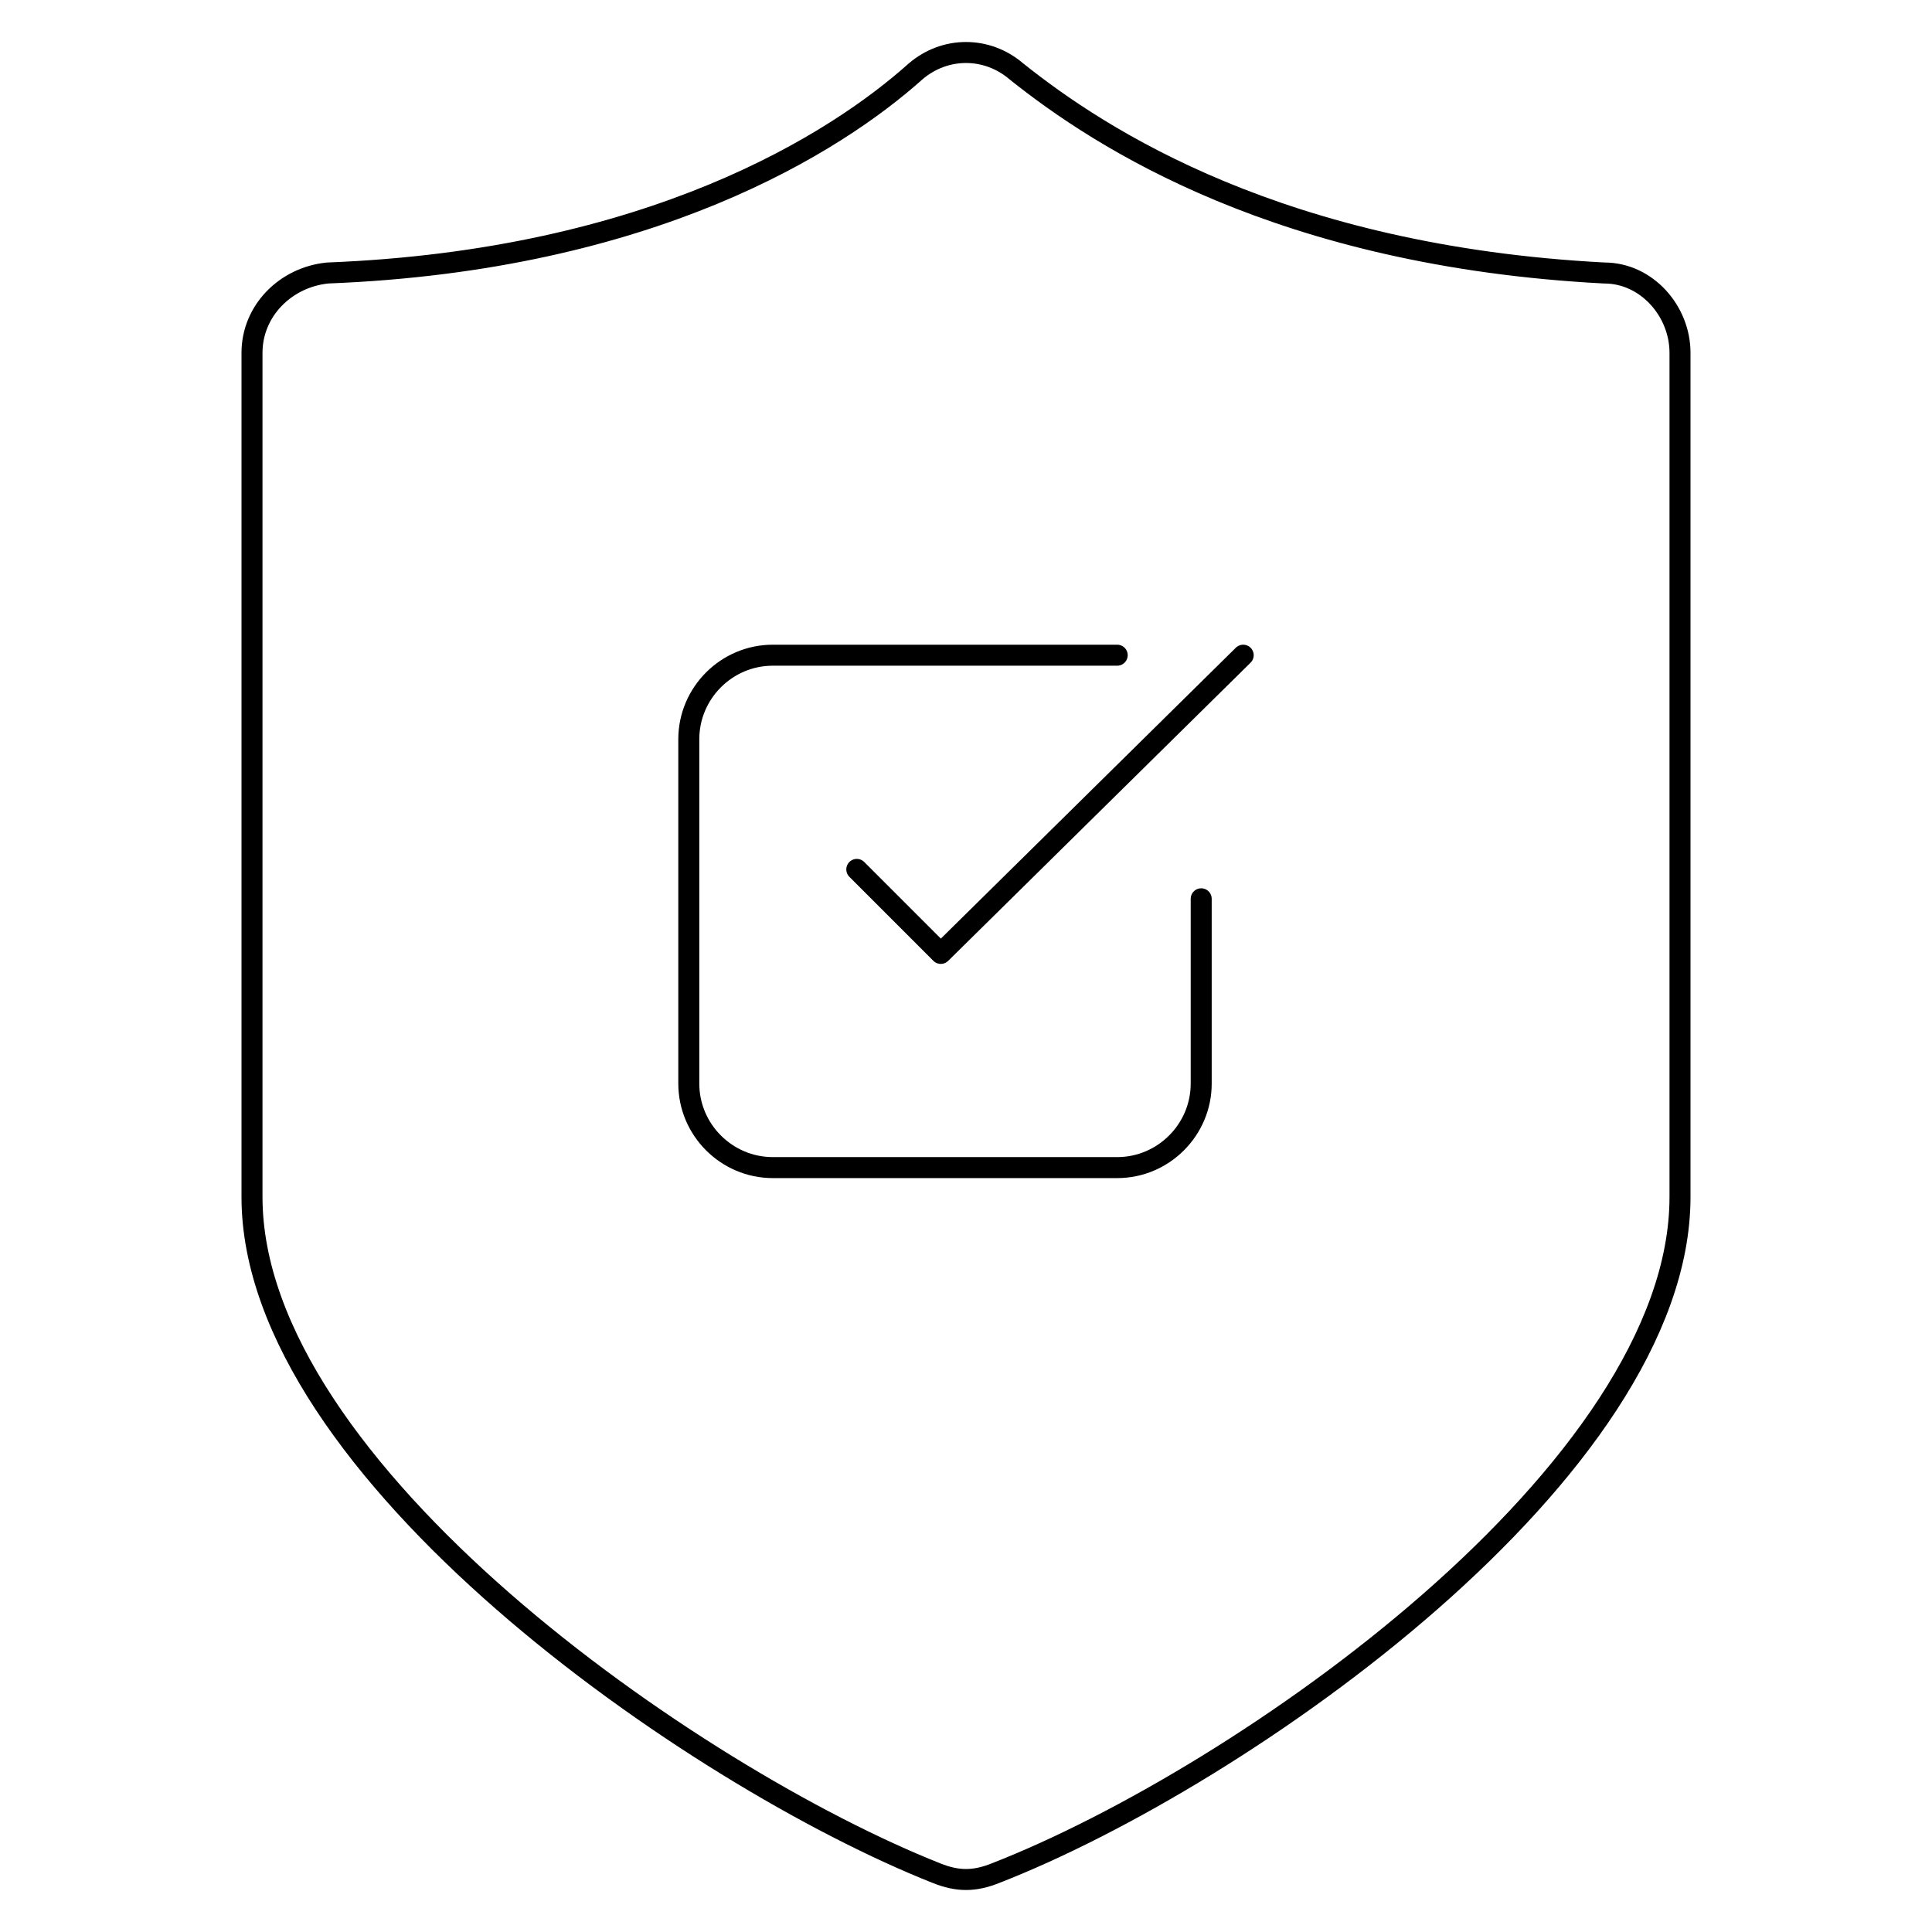 <?xml version="1.0" encoding="utf-8"?>
<!-- Generator: Adobe Illustrator 24.2.1, SVG Export Plug-In . SVG Version: 6.00 Build 0)  -->
<svg version="1.1" id="Layer_1" xmlns="http://www.w3.org/2000/svg" xmlns:xlink="http://www.w3.org/1999/xlink" x="0px" y="0px"
	 width="46px" height="46px" viewBox="0 0 46 46" style="enable-background:new 0 0 46 46;" xml:space="preserve">
<style type="text/css">
	.st0{fill:none;stroke:#000000;stroke-width:0.5;stroke-linecap:round;stroke-linejoin:round;stroke-miterlimit:10;}
</style>
<g>
	<path class="st0" d="M28.6,21.4v4.4c0,1.1-0.9,2-2,2h-8.2c-1.1,0-2-0.9-2-2v-8.2c0-1.1,0.9-2,2-2h8.2"/>
	<polyline class="st0" points="20.4,20.7 22.4,22.7 29.6,15.6 	"/>
	<path class="st0" d="M22.3,44.6c0.5,0.2,0.9,0.2,1.4,0C29.6,42.3,40,35,40,28.5V8.4c0-1-0.8-1.9-1.8-1.9c-7.7-0.4-12-3.2-14-4.8
		c-0.7-0.6-1.7-0.6-2.4,0c-1.9,1.7-6.3,4.5-14,4.8C6.8,6.6,6,7.4,6,8.4c0,5.3,0,20.1,0,20.1C6,35,16.5,42.3,22.3,44.6z"/>
</g>
</svg>
